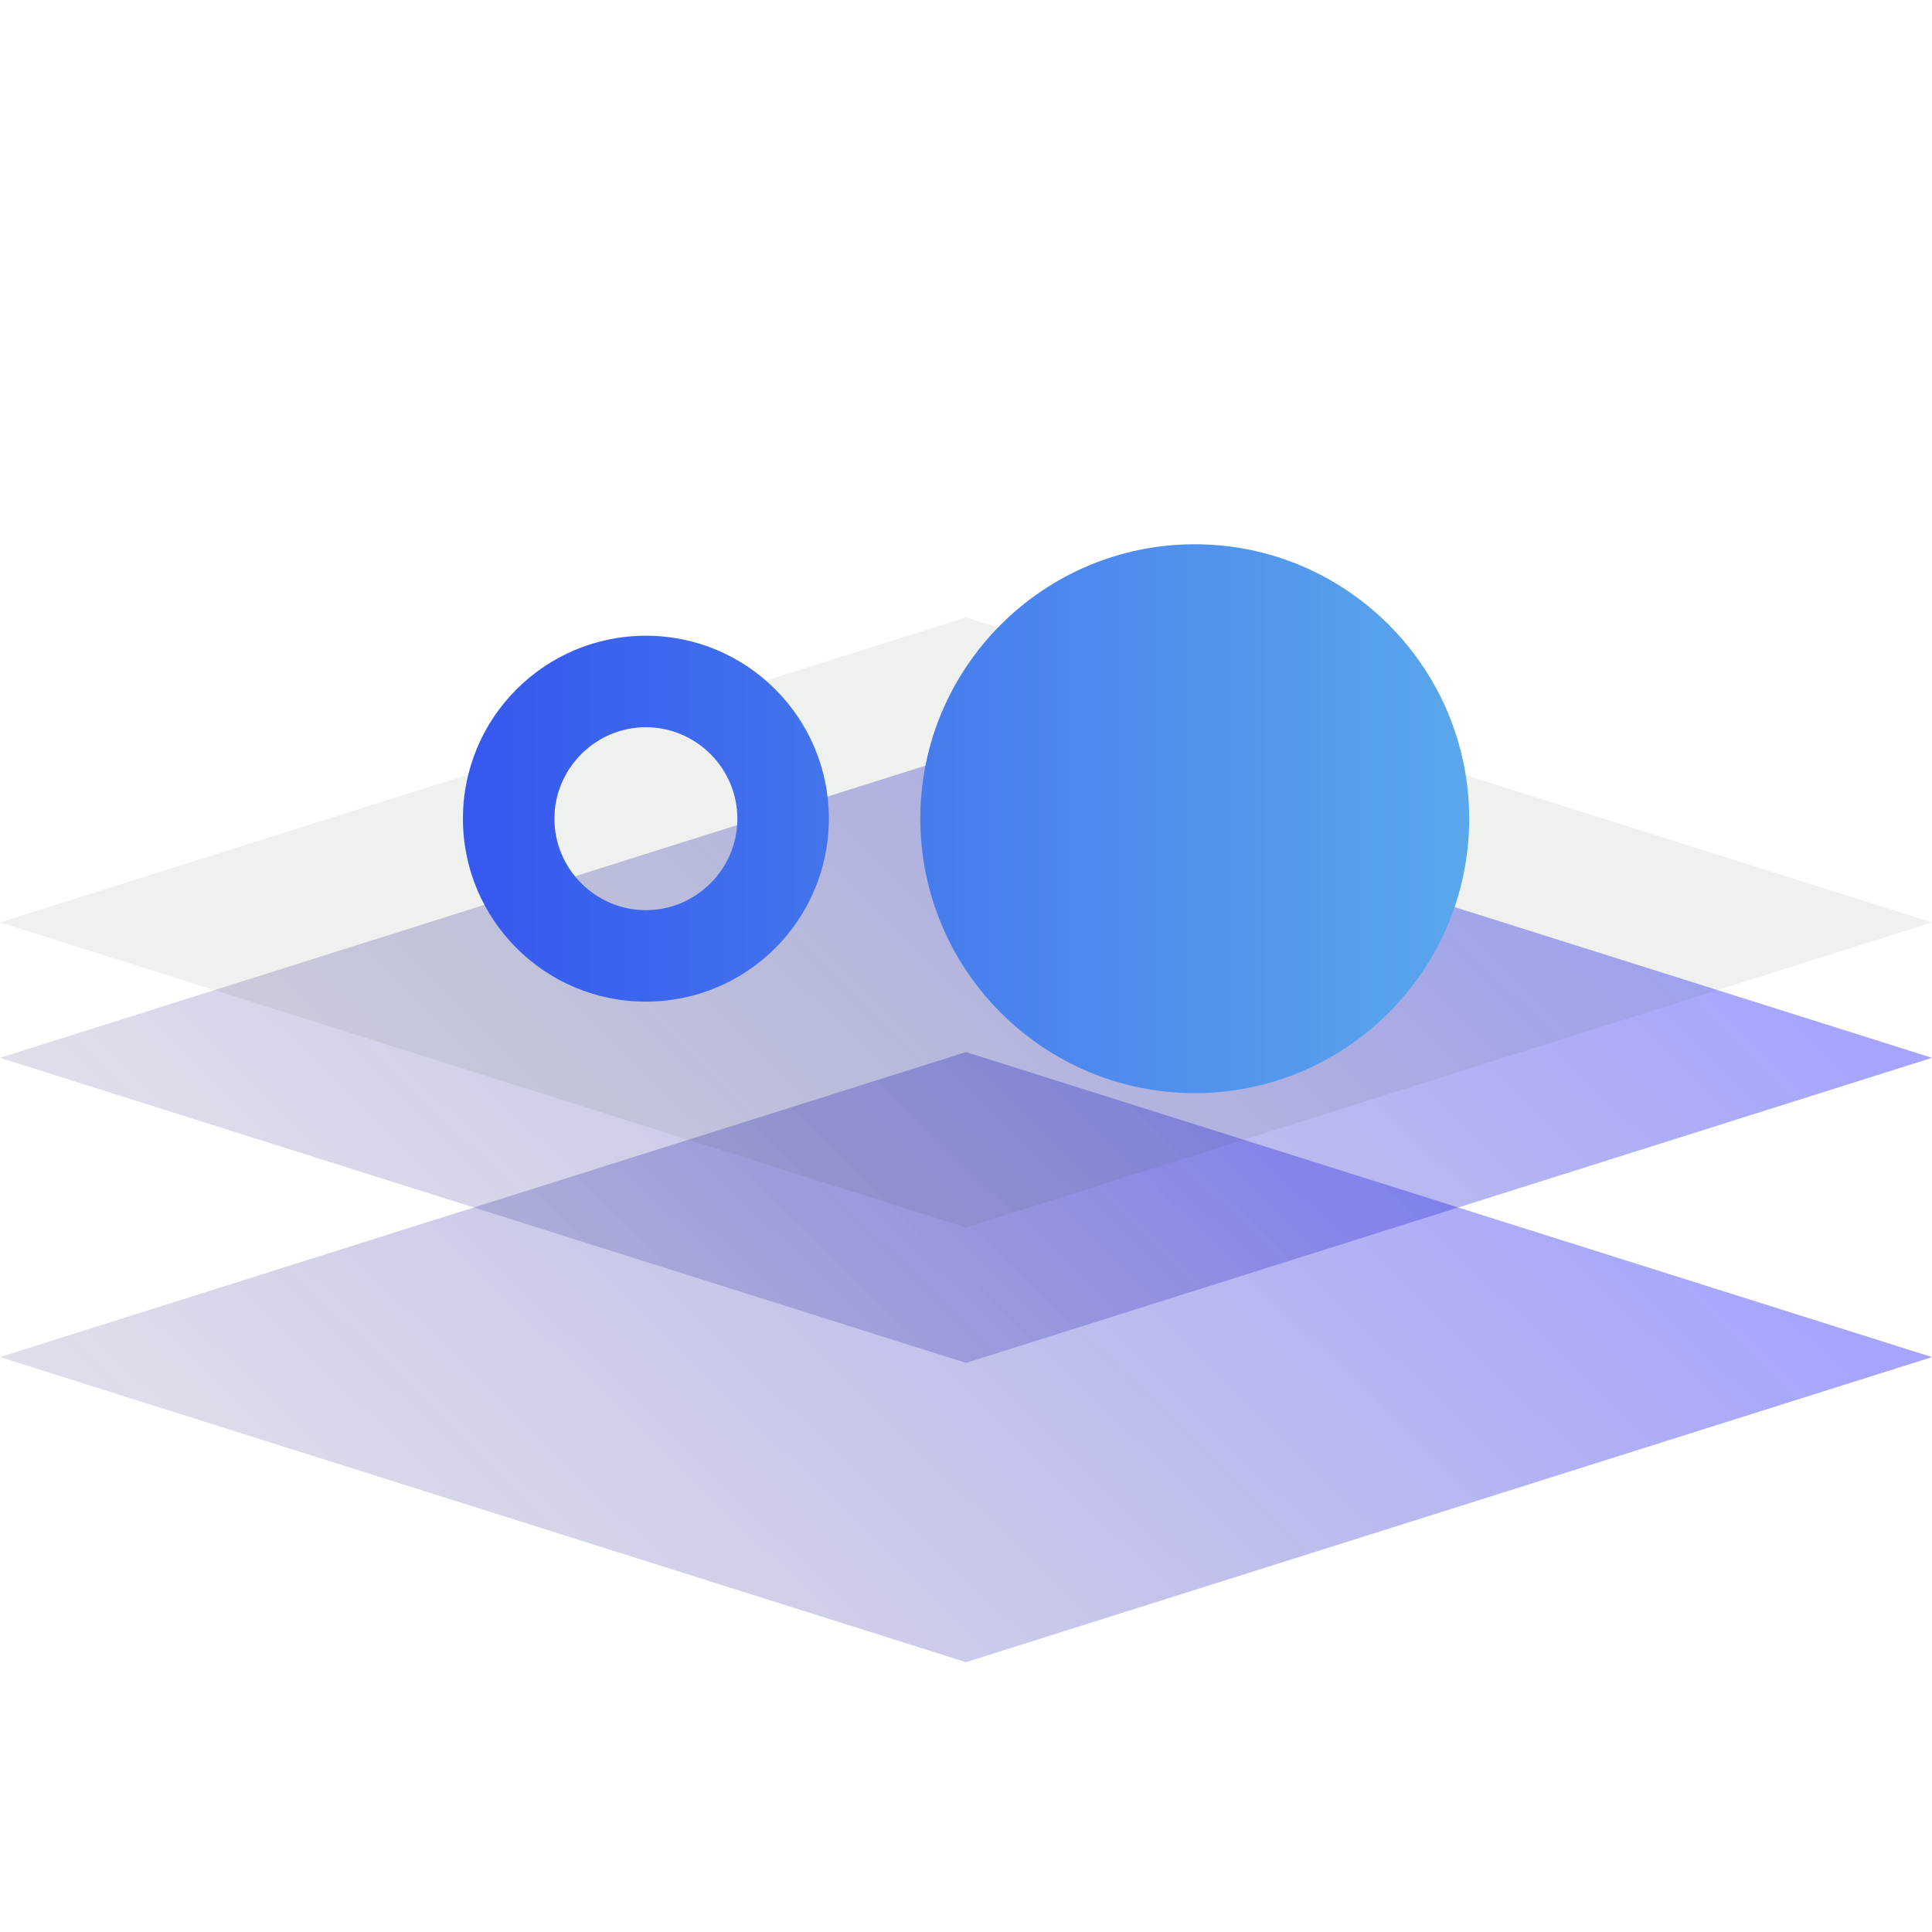 <svg width="88" height="88" viewBox="0 0 88 88" fill="none" xmlns="http://www.w3.org/2000/svg">
<g opacity="0.88">
<g opacity="0.4">
<path d="M88 61.813L44 75.709L0 61.813L44 47.921L88 61.813Z" fill="url(#paint0_linear_2414_48179)" style="mix-blend-mode:lighten"/>
</g>
<g opacity="0.4">
<path d="M88 48.182L44 62.079L0 48.182L44 34.291L88 48.182Z" fill="url(#paint1_linear_2414_48179)" style="mix-blend-mode:lighten"/>
</g>
<path style="mix-blend-mode:lighten" opacity="0.5" d="M88 42.013L44 55.91L0 42.013L44 28.122L88 42.013Z" fill="url(#paint2_linear_2414_48179)"/>
<path d="M54.419 24.791C47.523 24.791 41.919 30.395 41.919 37.291C41.919 44.186 47.523 49.791 54.419 49.791C61.315 49.791 66.919 44.186 66.919 37.291C66.919 30.395 61.315 24.791 54.419 24.791ZM29.419 28.957C24.815 28.957 21.086 32.686 21.086 37.291C21.086 41.895 24.815 45.624 29.419 45.624C34.023 45.624 37.753 41.895 37.753 37.291C37.753 32.686 34.023 28.957 29.419 28.957ZM29.419 41.457C27.128 41.457 25.253 39.582 25.253 37.291C25.253 34.999 27.128 33.124 29.419 33.124C31.711 33.124 33.586 34.999 33.586 37.291C33.586 39.582 31.711 41.457 29.419 41.457Z" fill="url(#paint3_linear_2414_48179)"/>
</g>
<defs>
<linearGradient id="paint0_linear_2414_48179" x1="8.405" y1="77.649" x2="53.447" y2="31.274" gradientUnits="userSpaceOnUse">
<stop stop-color="#070753" stop-opacity="0.3"/>
<stop offset="1" stop-color="#0000FF"/>
</linearGradient>
<linearGradient id="paint1_linear_2414_48179" x1="8.405" y1="64.018" x2="53.447" y2="17.644" gradientUnits="userSpaceOnUse">
<stop stop-color="#070753" stop-opacity="0.3"/>
<stop offset="1" stop-color="#0000FF"/>
</linearGradient>
<linearGradient id="paint2_linear_2414_48179" x1="7057.6" y1="2693.27" x2="7057.6" y2="1285.81" gradientUnits="userSpaceOnUse">
<stop stop-color="#14E600"/>
<stop offset="1" stop-color="#0C2C08" stop-opacity="0.16"/>
</linearGradient>
<linearGradient id="paint3_linear_2414_48179" x1="21.086" y1="37.291" x2="66.918" y2="37.291" gradientUnits="userSpaceOnUse">
<stop stop-color="#1B41EC"/>
<stop offset="1" stop-color="#449CEA"/>
</linearGradient>
</defs>
</svg>
